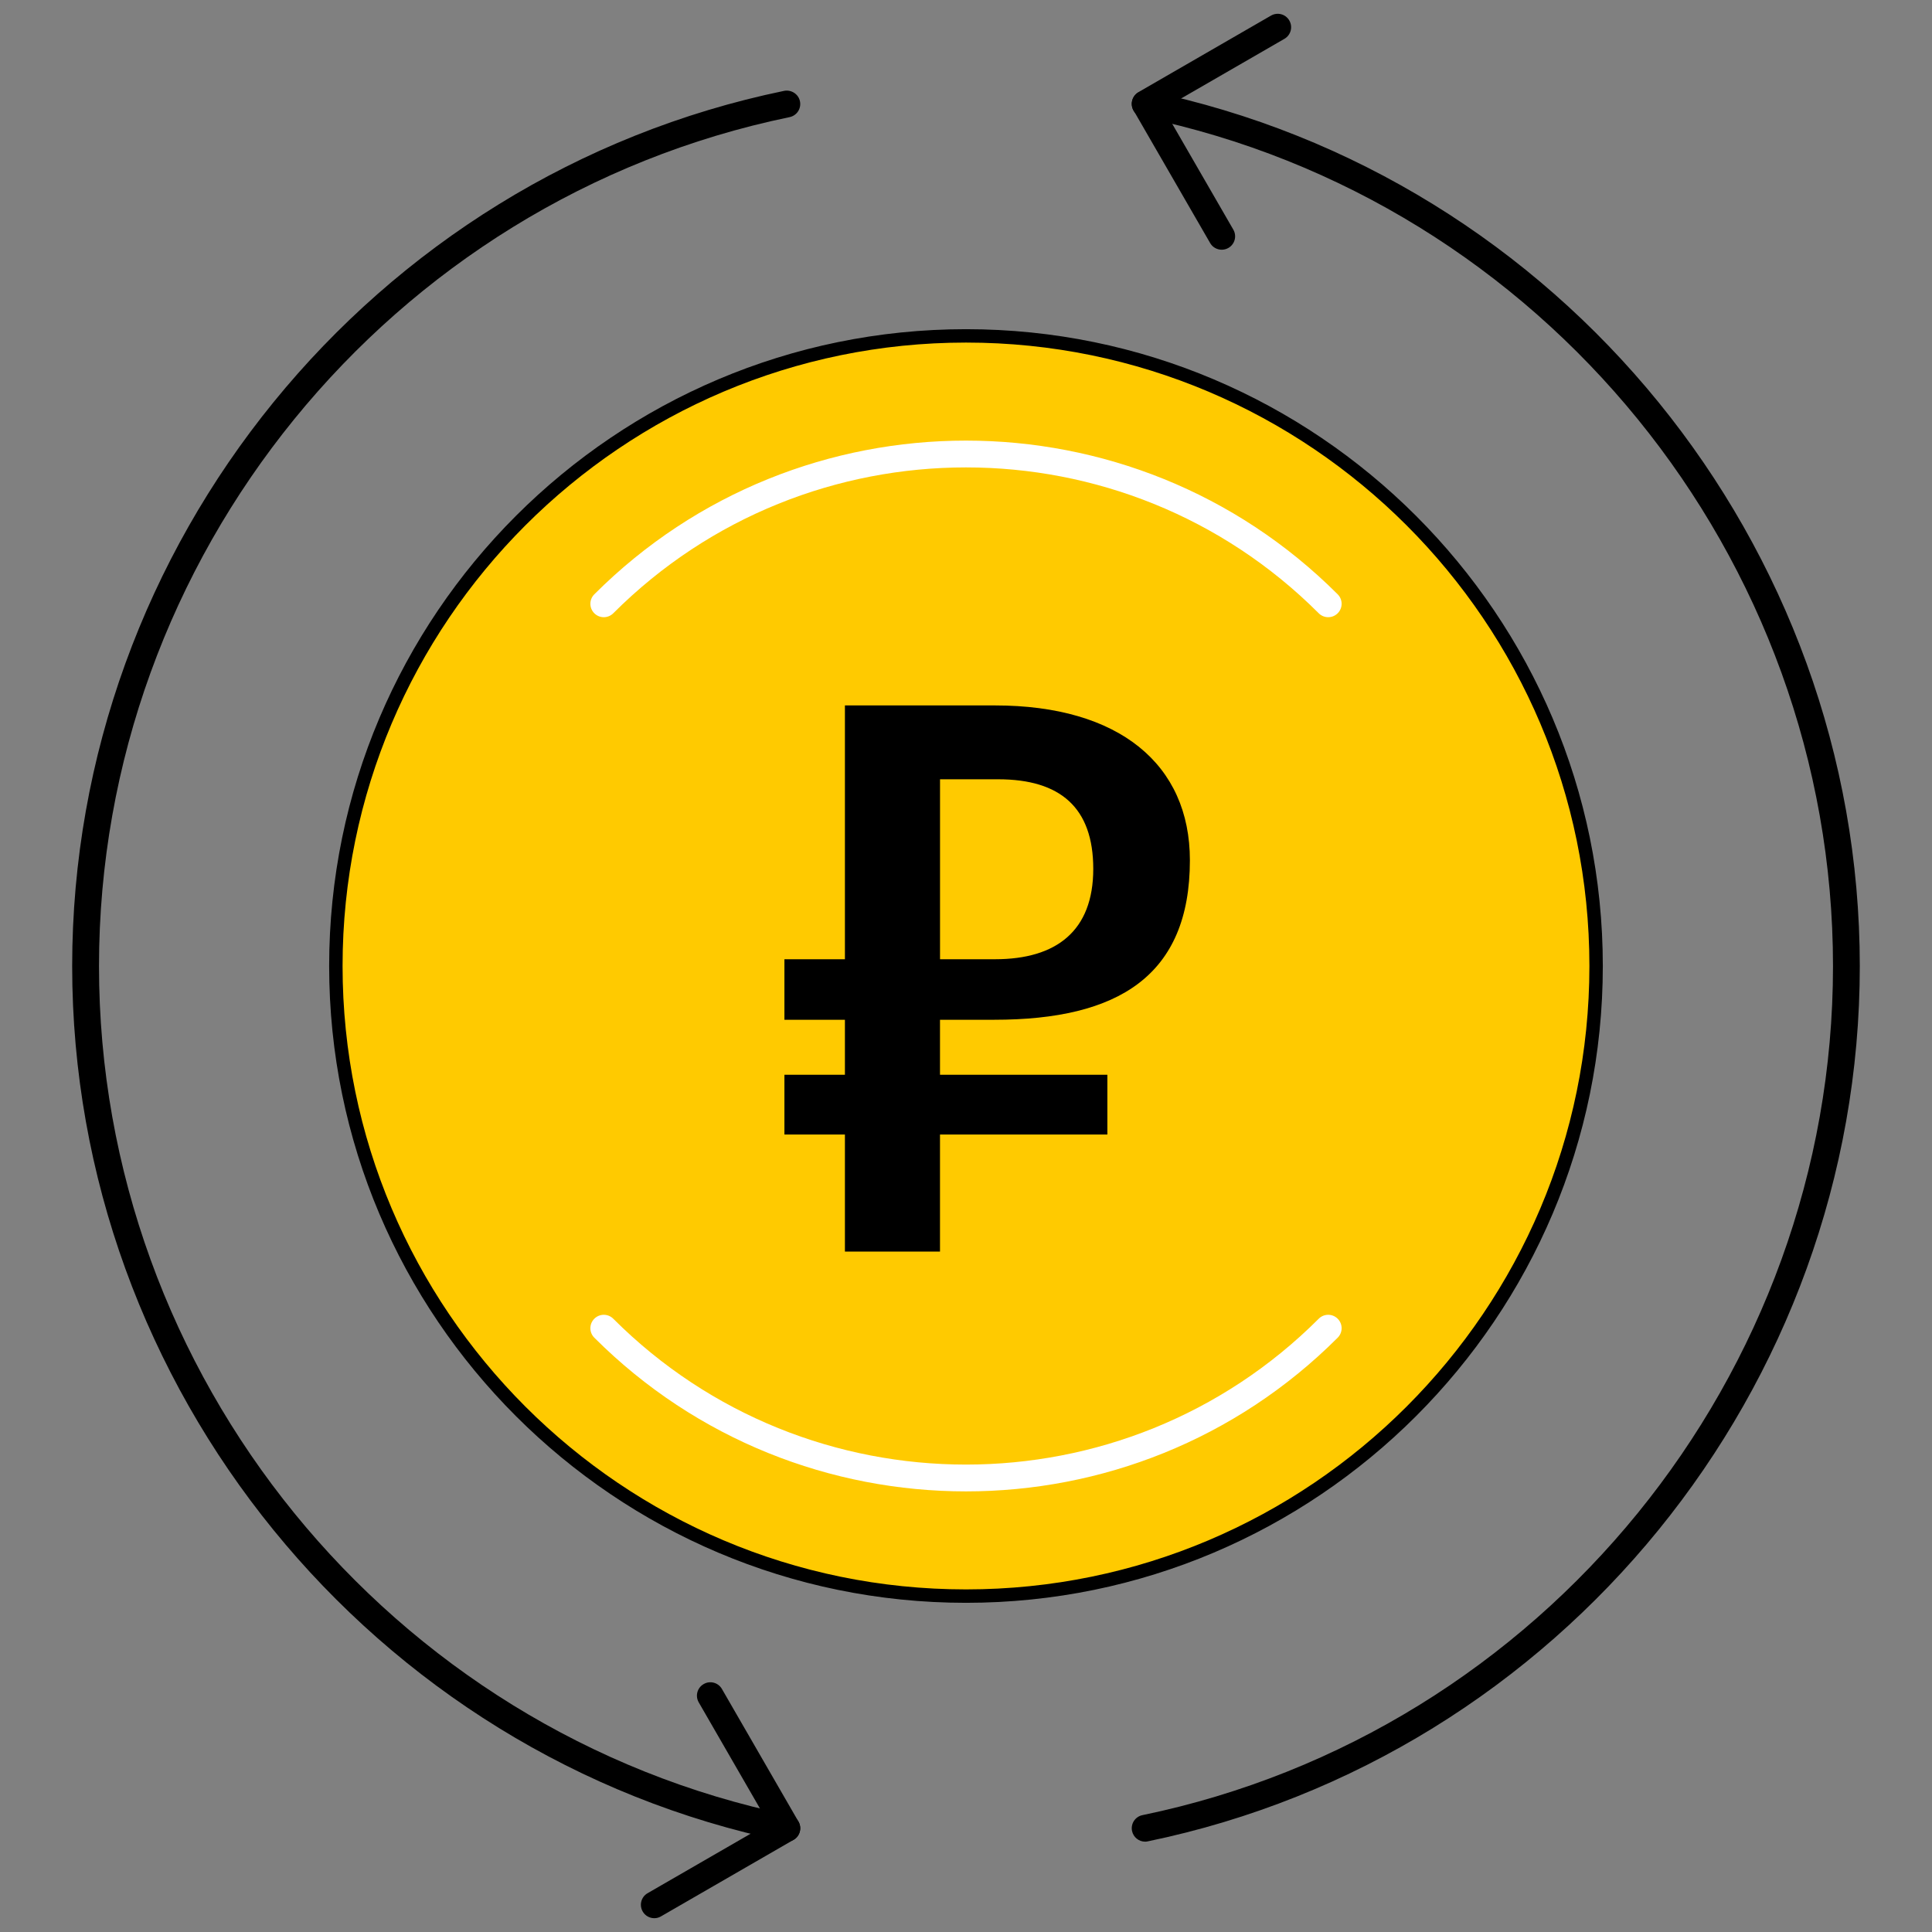 <svg width="70" height="70" viewBox="0 0 70 70" fill="none" xmlns="http://www.w3.org/2000/svg">
<rect x="0" y="0" width="70" height="70" fill="#808080" stroke="none"/>
<path d="M35 57.83C47.609 57.83 57.83 47.609 57.83 35C57.83 22.391 47.609 12.17 35 12.17C22.391 12.17 12.17 22.391 12.17 35C12.17 47.609 22.391 57.83 35 57.83Z" fill="#FFCA00"/>
<path d="M35 58.073C22.277 58.073 11.926 47.723 11.926 35C11.926 22.277 22.277 11.927 35 11.927C47.723 11.927 58.073 22.277 58.073 35C58.073 47.723 47.723 58.073 35 58.073ZM35 12.412C22.545 12.412 12.412 22.545 12.412 35C12.412 47.454 22.545 57.587 35 57.587C47.454 57.587 57.587 47.454 57.587 35C57.588 22.545 47.455 12.412 35 12.412Z" fill="black"/>
<path d="M48.124 22.362C48 22.362 47.875 22.315 47.78 22.22C40.734 15.174 29.268 15.173 22.22 22.22C22.03 22.41 21.723 22.41 21.533 22.22C21.343 22.03 21.343 21.723 21.533 21.533C28.959 14.107 41.042 14.108 48.467 21.533C48.657 21.723 48.657 22.03 48.467 22.22C48.372 22.315 48.248 22.362 48.124 22.362Z" fill="white"/>
<path d="M35 54.036C30.123 54.036 25.246 52.18 21.533 48.467C21.343 48.277 21.343 47.97 21.533 47.78C21.723 47.59 22.03 47.59 22.22 47.78C29.266 54.826 40.733 54.826 47.78 47.78C47.97 47.59 48.277 47.59 48.467 47.78C48.657 47.97 48.657 48.277 48.467 48.467C44.755 52.18 39.877 54.036 35 54.036Z" fill="white"/>
<path d="M28.51 66.727C28.477 66.727 28.444 66.724 28.41 66.717C13.464 63.626 2.615 50.289 2.615 35.005C2.615 19.719 13.464 6.382 28.41 3.292C28.667 3.241 28.93 3.406 28.984 3.67C29.039 3.933 28.87 4.19 28.607 4.244C14.11 7.241 3.587 20.178 3.587 35.005C3.587 49.831 14.11 62.767 28.607 65.766C28.87 65.82 29.039 66.077 28.984 66.34C28.937 66.569 28.735 66.727 28.51 66.727Z" fill="black"/>
<path d="M41.491 66.727C41.266 66.727 41.064 66.569 41.016 66.34C40.961 66.077 41.13 65.82 41.393 65.766C55.891 62.768 66.413 49.831 66.413 35.005C66.413 20.178 55.891 7.242 41.393 4.244C41.13 4.19 40.961 3.933 41.016 3.67C41.071 3.407 41.331 3.241 41.59 3.292C56.536 6.382 67.384 19.719 67.384 35.004C67.384 50.288 56.535 63.625 41.59 66.715C41.557 66.724 41.524 66.727 41.491 66.727Z" fill="black"/>
<path d="M44.265 9.048C44.098 9.048 43.934 8.961 43.845 8.805L41.072 4.002C40.937 3.769 41.017 3.472 41.249 3.338L46.051 0.565C46.283 0.432 46.581 0.509 46.714 0.743C46.849 0.976 46.769 1.273 46.537 1.407L42.155 3.937L44.685 8.319C44.82 8.552 44.74 8.849 44.508 8.983C44.431 9.027 44.347 9.048 44.265 9.048Z" fill="black"/>
<path d="M23.707 69.5C23.539 69.5 23.376 69.413 23.286 69.257C23.152 69.024 23.231 68.727 23.464 68.594L27.846 66.064L25.317 61.681C25.182 61.448 25.262 61.151 25.494 61.018C25.727 60.881 26.024 60.963 26.157 61.195L28.929 65.998C29.064 66.231 28.984 66.528 28.752 66.661L23.949 69.434C23.873 69.479 23.789 69.5 23.707 69.5Z" fill="black"/>
<path d="M28.421 38.941H30.613V36.948H28.421V34.756H30.613V25.559H36.051C40.549 25.559 43.112 27.694 43.112 31.168C43.112 35.354 40.521 36.948 36.023 36.948H34.058V38.941H40.122V41.105H34.058V45.347H30.613V41.105H28.421V38.941ZM39.611 31.481C39.611 29.26 38.415 28.235 36.166 28.235H34.059V34.755H36.052C38.273 34.755 39.611 33.73 39.611 31.481Z" fill="black"/>
</svg>
